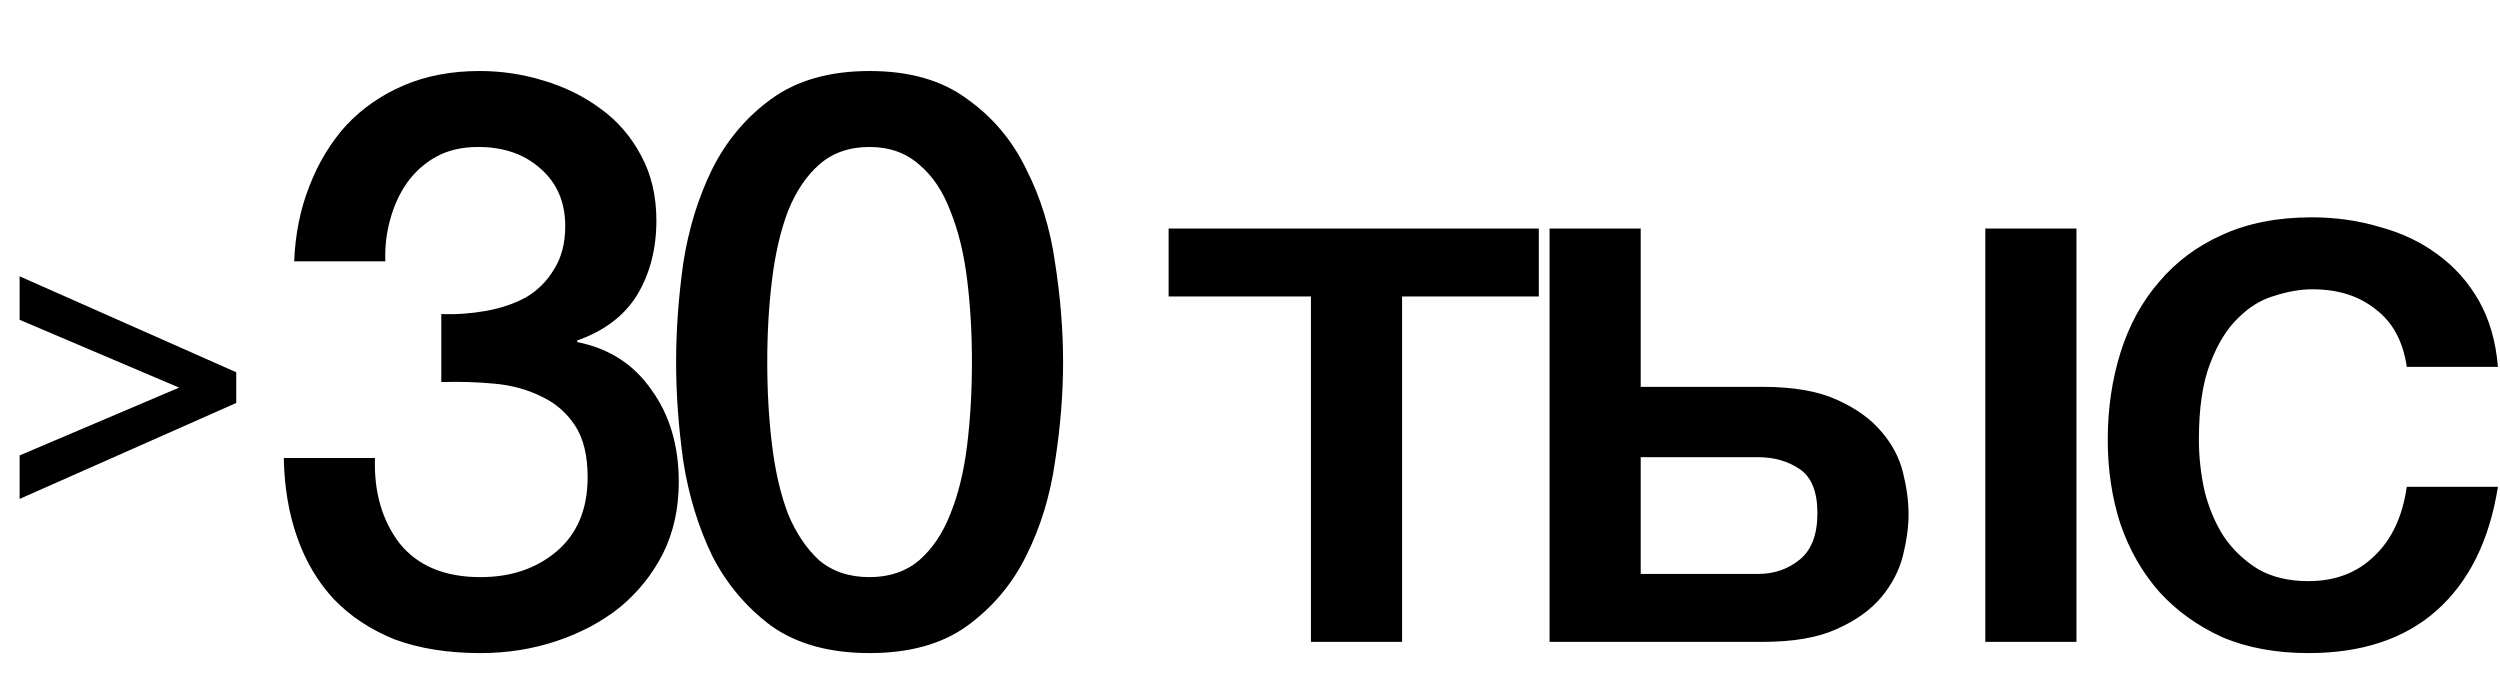 <?xml version="1.0" encoding="UTF-8"?> <svg xmlns="http://www.w3.org/2000/svg" width="222" height="60" viewBox="0 0 222 60" fill="none"><path d="M39.188 27.89C40.513 27.937 41.839 27.843 43.164 27.606C44.489 27.369 45.673 26.967 46.714 26.399C47.755 25.784 48.584 24.955 49.199 23.914C49.862 22.873 50.193 21.595 50.193 20.08C50.193 17.95 49.459 16.246 47.992 14.968C46.572 13.69 44.726 13.051 42.454 13.051C41.034 13.051 39.803 13.335 38.762 13.903C37.721 14.471 36.845 15.252 36.135 16.246C35.472 17.193 34.975 18.281 34.644 19.512C34.313 20.695 34.171 21.926 34.218 23.204H26.124C26.219 20.79 26.668 18.565 27.473 16.53C28.278 14.447 29.366 12.649 30.739 11.134C32.159 9.619 33.863 8.436 35.851 7.584C37.839 6.732 40.087 6.306 42.596 6.306C44.537 6.306 46.43 6.59 48.276 7.158C50.169 7.726 51.85 8.554 53.317 9.643C54.832 10.732 56.039 12.128 56.938 13.832C57.837 15.489 58.287 17.406 58.287 19.583C58.287 22.092 57.719 24.293 56.583 26.186C55.447 28.032 53.672 29.381 51.258 30.233V30.375C54.098 30.943 56.299 32.363 57.861 34.635C59.47 36.86 60.275 39.581 60.275 42.8C60.275 45.167 59.802 47.297 58.855 49.19C57.908 51.036 56.63 52.622 55.021 53.947C53.412 55.225 51.542 56.219 49.412 56.929C47.282 57.639 45.034 57.994 42.667 57.994C39.78 57.994 37.247 57.592 35.07 56.787C32.94 55.935 31.141 54.752 29.674 53.237C28.254 51.722 27.165 49.9 26.408 47.77C25.651 45.64 25.248 43.273 25.201 40.67H33.295C33.2 43.699 33.934 46.232 35.496 48.267C37.105 50.255 39.496 51.249 42.667 51.249C45.365 51.249 47.613 50.492 49.412 48.977C51.258 47.415 52.181 45.214 52.181 42.374C52.181 40.433 51.802 38.895 51.045 37.759C50.288 36.623 49.294 35.771 48.063 35.203C46.832 34.588 45.436 34.209 43.874 34.067C42.359 33.925 40.797 33.878 39.188 33.925V27.89ZM77.22 6.306C80.77 6.306 83.657 7.134 85.882 8.791C88.154 10.4 89.906 12.483 91.136 15.039C92.414 17.548 93.266 20.317 93.692 23.346C94.165 26.375 94.402 29.31 94.402 32.15C94.402 34.99 94.165 37.925 93.692 40.954C93.266 43.983 92.414 46.776 91.136 49.332C89.906 51.841 88.154 53.923 85.882 55.58C83.657 57.189 80.77 57.994 77.22 57.994C73.67 57.994 70.759 57.189 68.487 55.58C66.263 53.923 64.511 51.841 63.233 49.332C62.002 46.776 61.151 43.983 60.677 40.954C60.251 37.925 60.038 34.99 60.038 32.15C60.038 29.31 60.251 26.375 60.677 23.346C61.151 20.317 62.002 17.548 63.233 15.039C64.511 12.483 66.263 10.4 68.487 8.791C70.759 7.134 73.67 6.306 77.22 6.306ZM77.22 51.249C78.972 51.249 80.439 50.752 81.622 49.758C82.805 48.717 83.728 47.344 84.391 45.64C85.101 43.889 85.598 41.853 85.882 39.534C86.166 37.215 86.308 34.753 86.308 32.15C86.308 29.547 86.166 27.109 85.882 24.837C85.598 22.518 85.101 20.482 84.391 18.731C83.728 16.98 82.805 15.607 81.622 14.613C80.439 13.572 78.972 13.051 77.22 13.051C75.421 13.051 73.93 13.572 72.747 14.613C71.611 15.607 70.688 16.98 69.978 18.731C69.316 20.482 68.842 22.518 68.558 24.837C68.274 27.109 68.132 29.547 68.132 32.15C68.132 34.753 68.274 37.215 68.558 39.534C68.842 41.853 69.316 43.889 69.978 45.64C70.688 47.344 71.611 48.717 72.747 49.758C73.93 50.752 75.421 51.249 77.22 51.249ZM136.646 26.328H124.505V57H116.411V26.328H103.773V20.293H136.646V26.328ZM145.695 50.965H156.132C157.552 50.965 158.782 50.539 159.824 49.687C160.865 48.835 161.386 47.462 161.386 45.569C161.386 43.676 160.865 42.374 159.824 41.664C158.782 40.954 157.552 40.599 156.132 40.599H145.695V50.965ZM137.601 20.293H145.695V34.351H156.487C159.232 34.351 161.433 34.73 163.09 35.487C164.794 36.244 166.119 37.191 167.066 38.327C168.012 39.416 168.651 40.623 168.983 41.948C169.314 43.273 169.48 44.504 169.48 45.64C169.48 46.776 169.314 48.007 168.983 49.332C168.651 50.657 168.012 51.888 167.066 53.024C166.119 54.16 164.794 55.107 163.09 55.864C161.433 56.621 159.232 57 156.487 57H137.601V20.293ZM176.296 57V20.293H184.39V57H176.296ZM213.722 32.576C213.391 30.304 212.468 28.6 210.953 27.464C209.486 26.281 207.616 25.689 205.344 25.689C204.303 25.689 203.19 25.878 202.007 26.257C200.824 26.588 199.735 27.251 198.741 28.245C197.747 29.192 196.919 30.541 196.256 32.292C195.593 33.996 195.262 36.244 195.262 39.037C195.262 40.552 195.428 42.066 195.759 43.581C196.138 45.096 196.706 46.445 197.463 47.628C198.268 48.811 199.285 49.782 200.516 50.539C201.747 51.249 203.238 51.604 204.989 51.604C207.356 51.604 209.296 50.87 210.811 49.403C212.373 47.936 213.343 45.877 213.722 43.226H221.816C221.059 48.007 219.236 51.675 216.349 54.231C213.509 56.74 209.722 57.994 204.989 57.994C202.102 57.994 199.546 57.521 197.321 56.574C195.144 55.58 193.298 54.255 191.783 52.598C190.268 50.894 189.109 48.882 188.304 46.563C187.547 44.244 187.168 41.735 187.168 39.037C187.168 36.292 187.547 33.712 188.304 31.298C189.061 28.884 190.197 26.801 191.712 25.05C193.227 23.251 195.096 21.855 197.321 20.861C199.593 19.82 202.244 19.299 205.273 19.299C207.403 19.299 209.415 19.583 211.308 20.151C213.249 20.672 214.953 21.476 216.42 22.565C217.935 23.654 219.165 25.026 220.112 26.683C221.059 28.34 221.627 30.304 221.816 32.576H213.722Z" fill="black"></path><path d="M15.904 34.42L1.742 28.399V24.537L20.978 33.056V35.783L1.742 44.303V40.441L15.904 34.42Z" fill="black"></path></svg> 